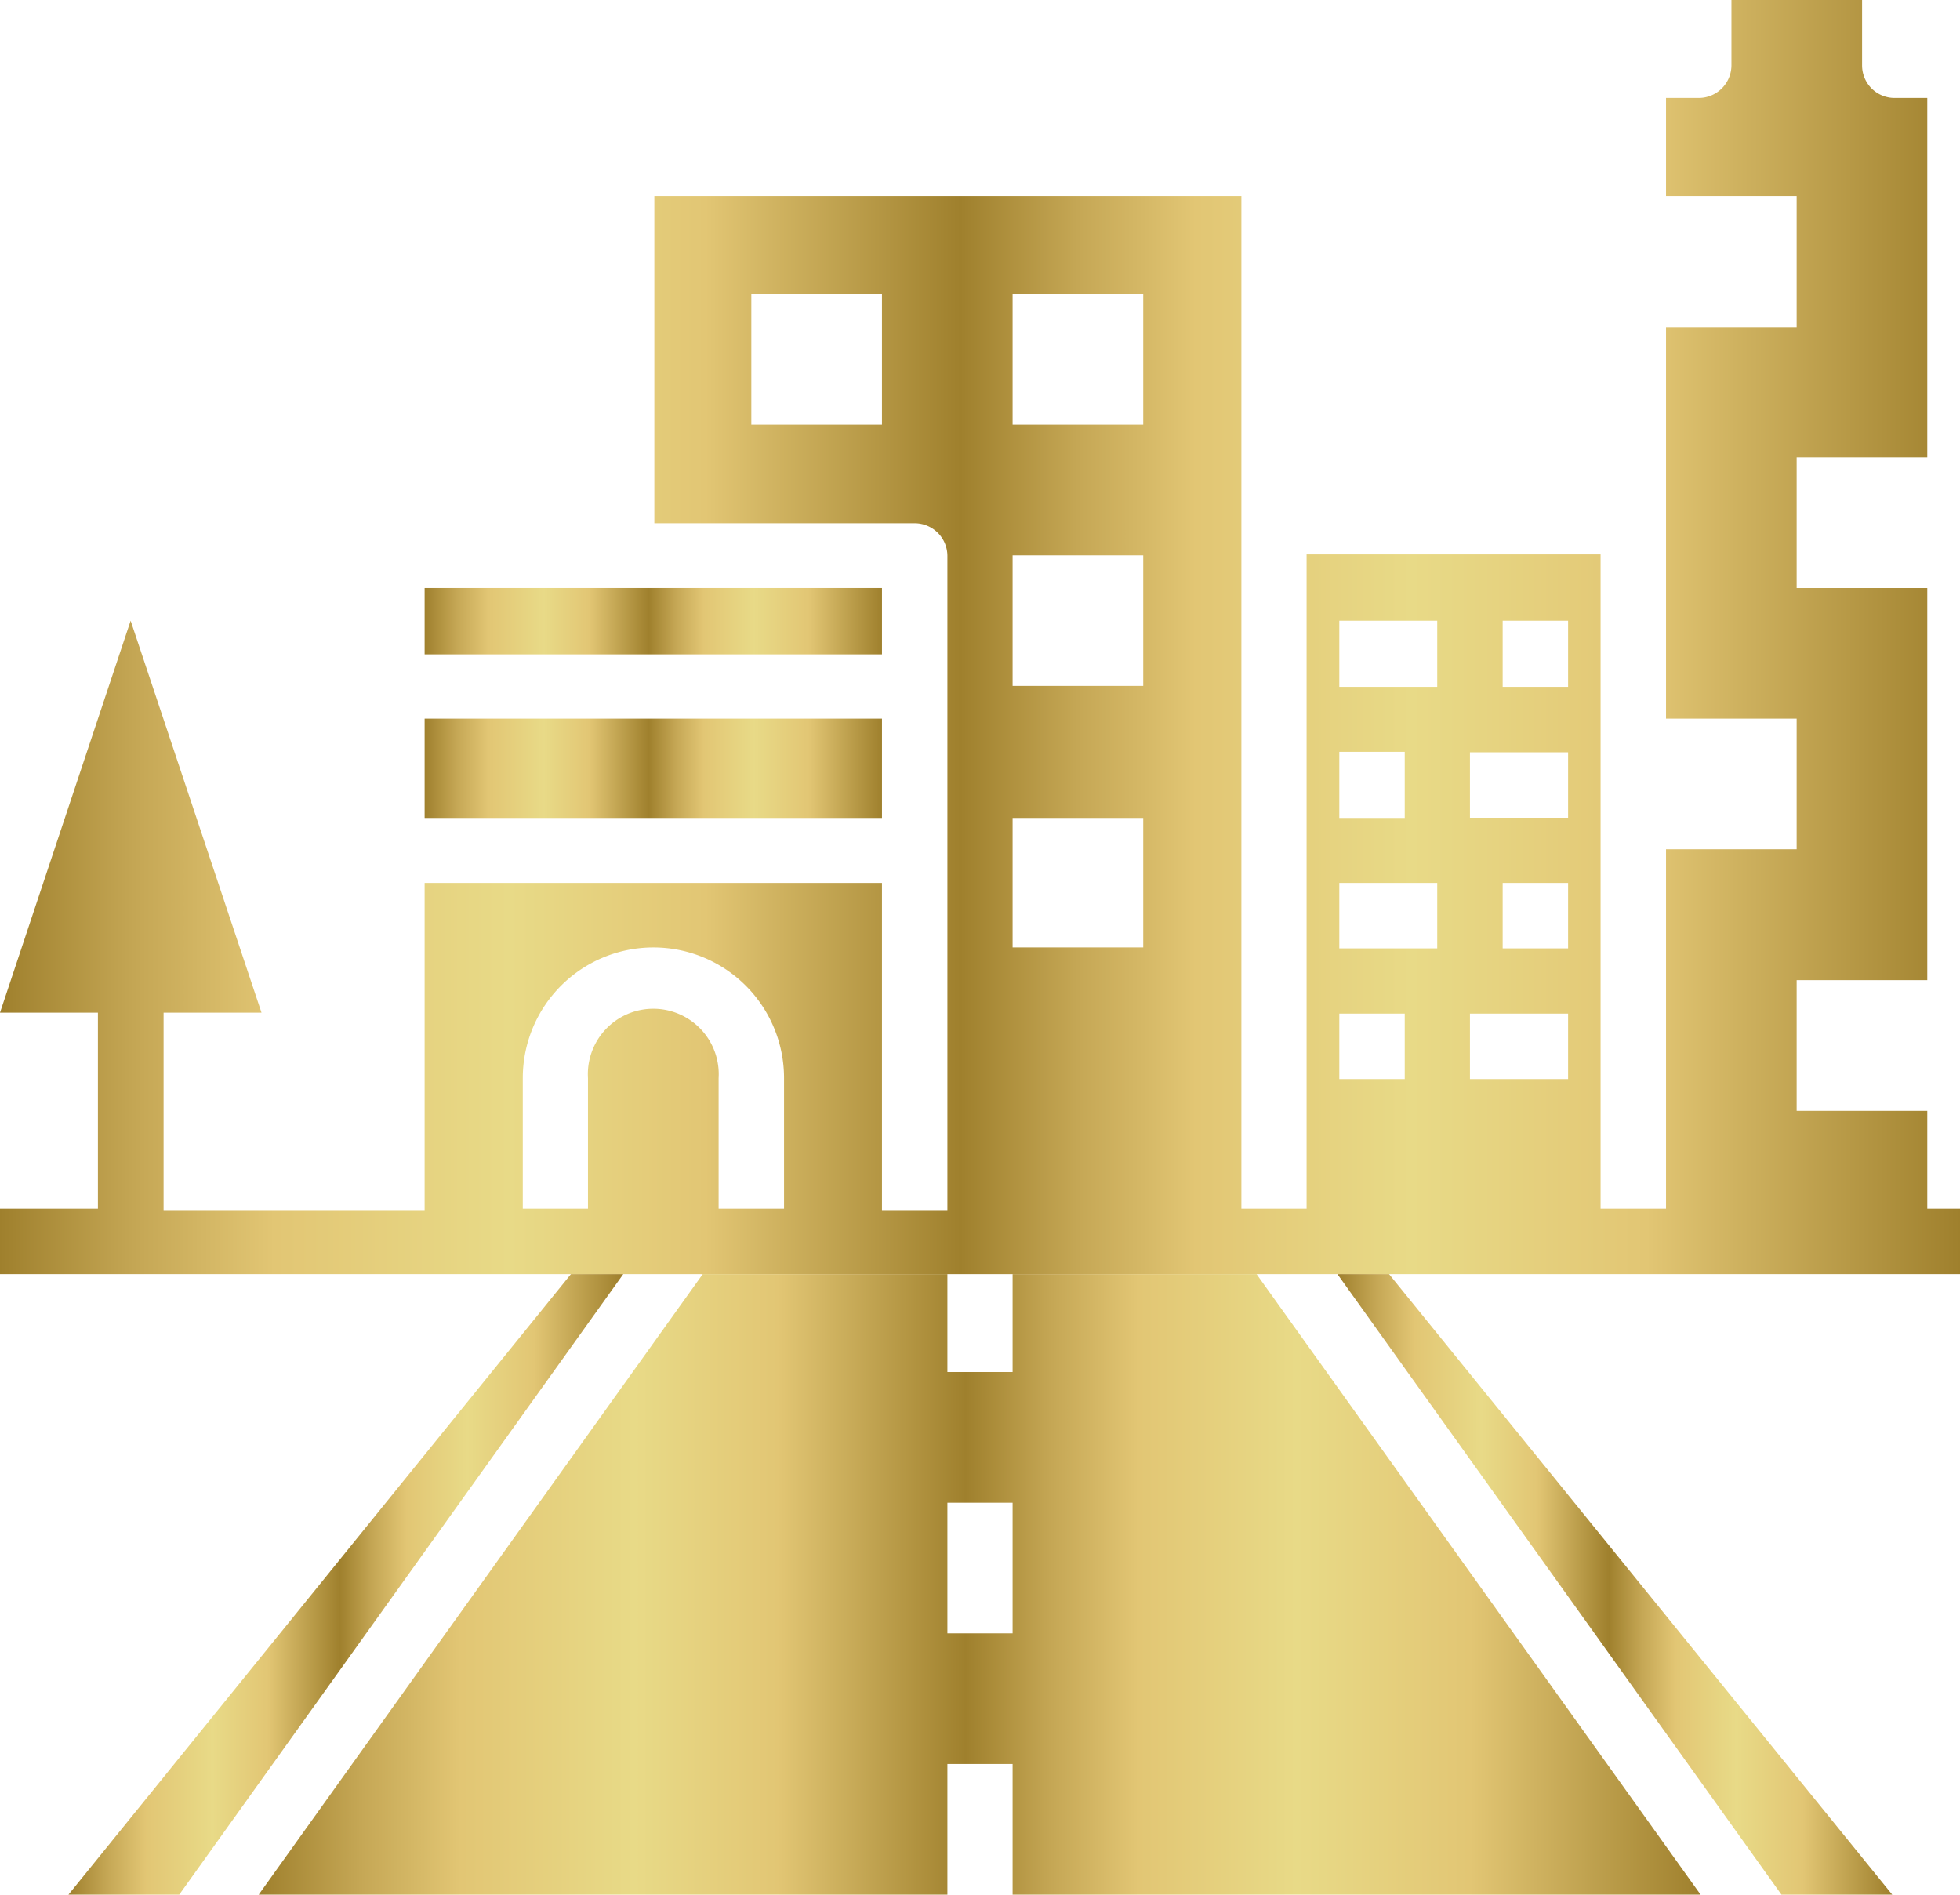 <svg xmlns="http://www.w3.org/2000/svg" xmlns:xlink="http://www.w3.org/1999/xlink" viewBox="0 0 83.87 81.07"><defs><style>.cls-1{fill:url(#New_Gradient_Swatch_copy_5);}.cls-2{fill:url(#New_Gradient_Swatch_copy_5-2);}.cls-3{fill:url(#New_Gradient_Swatch_copy_5-3);}.cls-4{fill:url(#New_Gradient_Swatch_copy_5-4);}.cls-5{fill:url(#New_Gradient_Swatch_copy_5-5);}.cls-6{fill:url(#New_Gradient_Swatch_copy_5-6);}</style><linearGradient id="New_Gradient_Swatch_copy_5" x1="18.17" y1="26.56" x2="37.74" y2="26.56" gradientUnits="userSpaceOnUse"><stop offset="0" stop-color="#9f802d"/><stop offset="0.07" stop-color="#c5a755"/><stop offset="0.14" stop-color="#e2c674"/><stop offset="0.26" stop-color="#e8da87"/><stop offset="0.36" stop-color="#e2c674"/><stop offset="0.49" stop-color="#9f802d"/><stop offset="0.55" stop-color="#c5a755"/><stop offset="0.61" stop-color="#e2c674"/><stop offset="0.72" stop-color="#e8da87"/><stop offset="0.84" stop-color="#e2c674"/><stop offset="1" stop-color="#9f802d"/></linearGradient><linearGradient id="New_Gradient_Swatch_copy_5-2" x1="18.17" y1="32.85" x2="37.74" y2="32.85" xlink:href="#New_Gradient_Swatch_copy_5"/><linearGradient id="New_Gradient_Swatch_copy_5-3" x1="0" y1="27.26" x2="83.87" y2="27.26" xlink:href="#New_Gradient_Swatch_copy_5"/><linearGradient id="New_Gradient_Swatch_copy_5-4" x1="2.93" y1="67.79" x2="26.64" y2="67.79" xlink:href="#New_Gradient_Swatch_copy_5"/><linearGradient id="New_Gradient_Swatch_copy_5-5" x1="57.23" y1="67.79" x2="80.94" y2="67.79" xlink:href="#New_Gradient_Swatch_copy_5"/><linearGradient id="New_Gradient_Swatch_copy_5-6" x1="11.1" y1="67.79" x2="72.77" y2="67.79" xlink:href="#New_Gradient_Swatch_copy_5"/></defs><g id="Layer_2" data-name="Layer 2"><g id="Layer_1-2" data-name="Layer 1"><path class="cls-1" d="M18.17,25.16H37.74V28H18.17Z"/><path class="cls-2" d="M18.17,30.75H37.74V35H18.17Z"/><path class="cls-3" d="M82.47,51.72V47.53H76.88V41.94h5.59V25.16H76.88V19.57h5.59V4.19h-1.4A1.39,1.39,0,0,1,79.68,2.8V0H74.09V2.8a1.4,1.4,0,0,1-1.4,1.39h-1.4v4.2h5.59V14H71.29V30.75h5.59v5.59H71.29V51.72h-2.8v-28H55.91v28H53.12V8.39H28v14H39.14a1.4,1.4,0,0,1,1.4,1.39v28h-2.8v-14H18.17v14H7V43.33h4.19L5.59,26.56,0,43.33H4.19v8.39H0v2.8H83.87v-2.8ZM37.74,18.17H32.15V12.58h5.59ZM33.55,51.72h-2.8V46.13a2.8,2.8,0,1,0-5.59,0v5.59H22.37V46.13a5.59,5.59,0,1,1,11.18,0ZM48.92,40.54H43.33V35h5.59Zm0-11.19H43.33V23.76h5.59Zm0-11.18H43.33V12.58h5.59Zm8.39,14h2.8V35h-2.8Zm2.8,14h-2.8v-2.8h2.8Zm1.39-5.59H57.31v-2.8H61.5Zm0-11.19H57.31V26.56H61.5Zm5.6,16.78H62.9v-2.8h4.2Zm0-5.59H64.3v-2.8h2.8Zm0-5.59H62.9v-2.8h4.2Zm0-5.6H64.3V26.56h2.8Z"/><path class="cls-4" d="M24.43,54.52,2.93,81.07H7.67l19-26.55Z"/><path class="cls-5" d="M57.23,54.52l19,26.55h4.74L59.44,54.52Z"/><path class="cls-6" d="M43.33,54.52v4.19H40.54V54.52H30.07l-19,26.55H40.54V75.48h2.79v5.59H72.77l-19-26.55Zm0,15.37H40.54V64.3h2.79Z"/></g></g></svg>